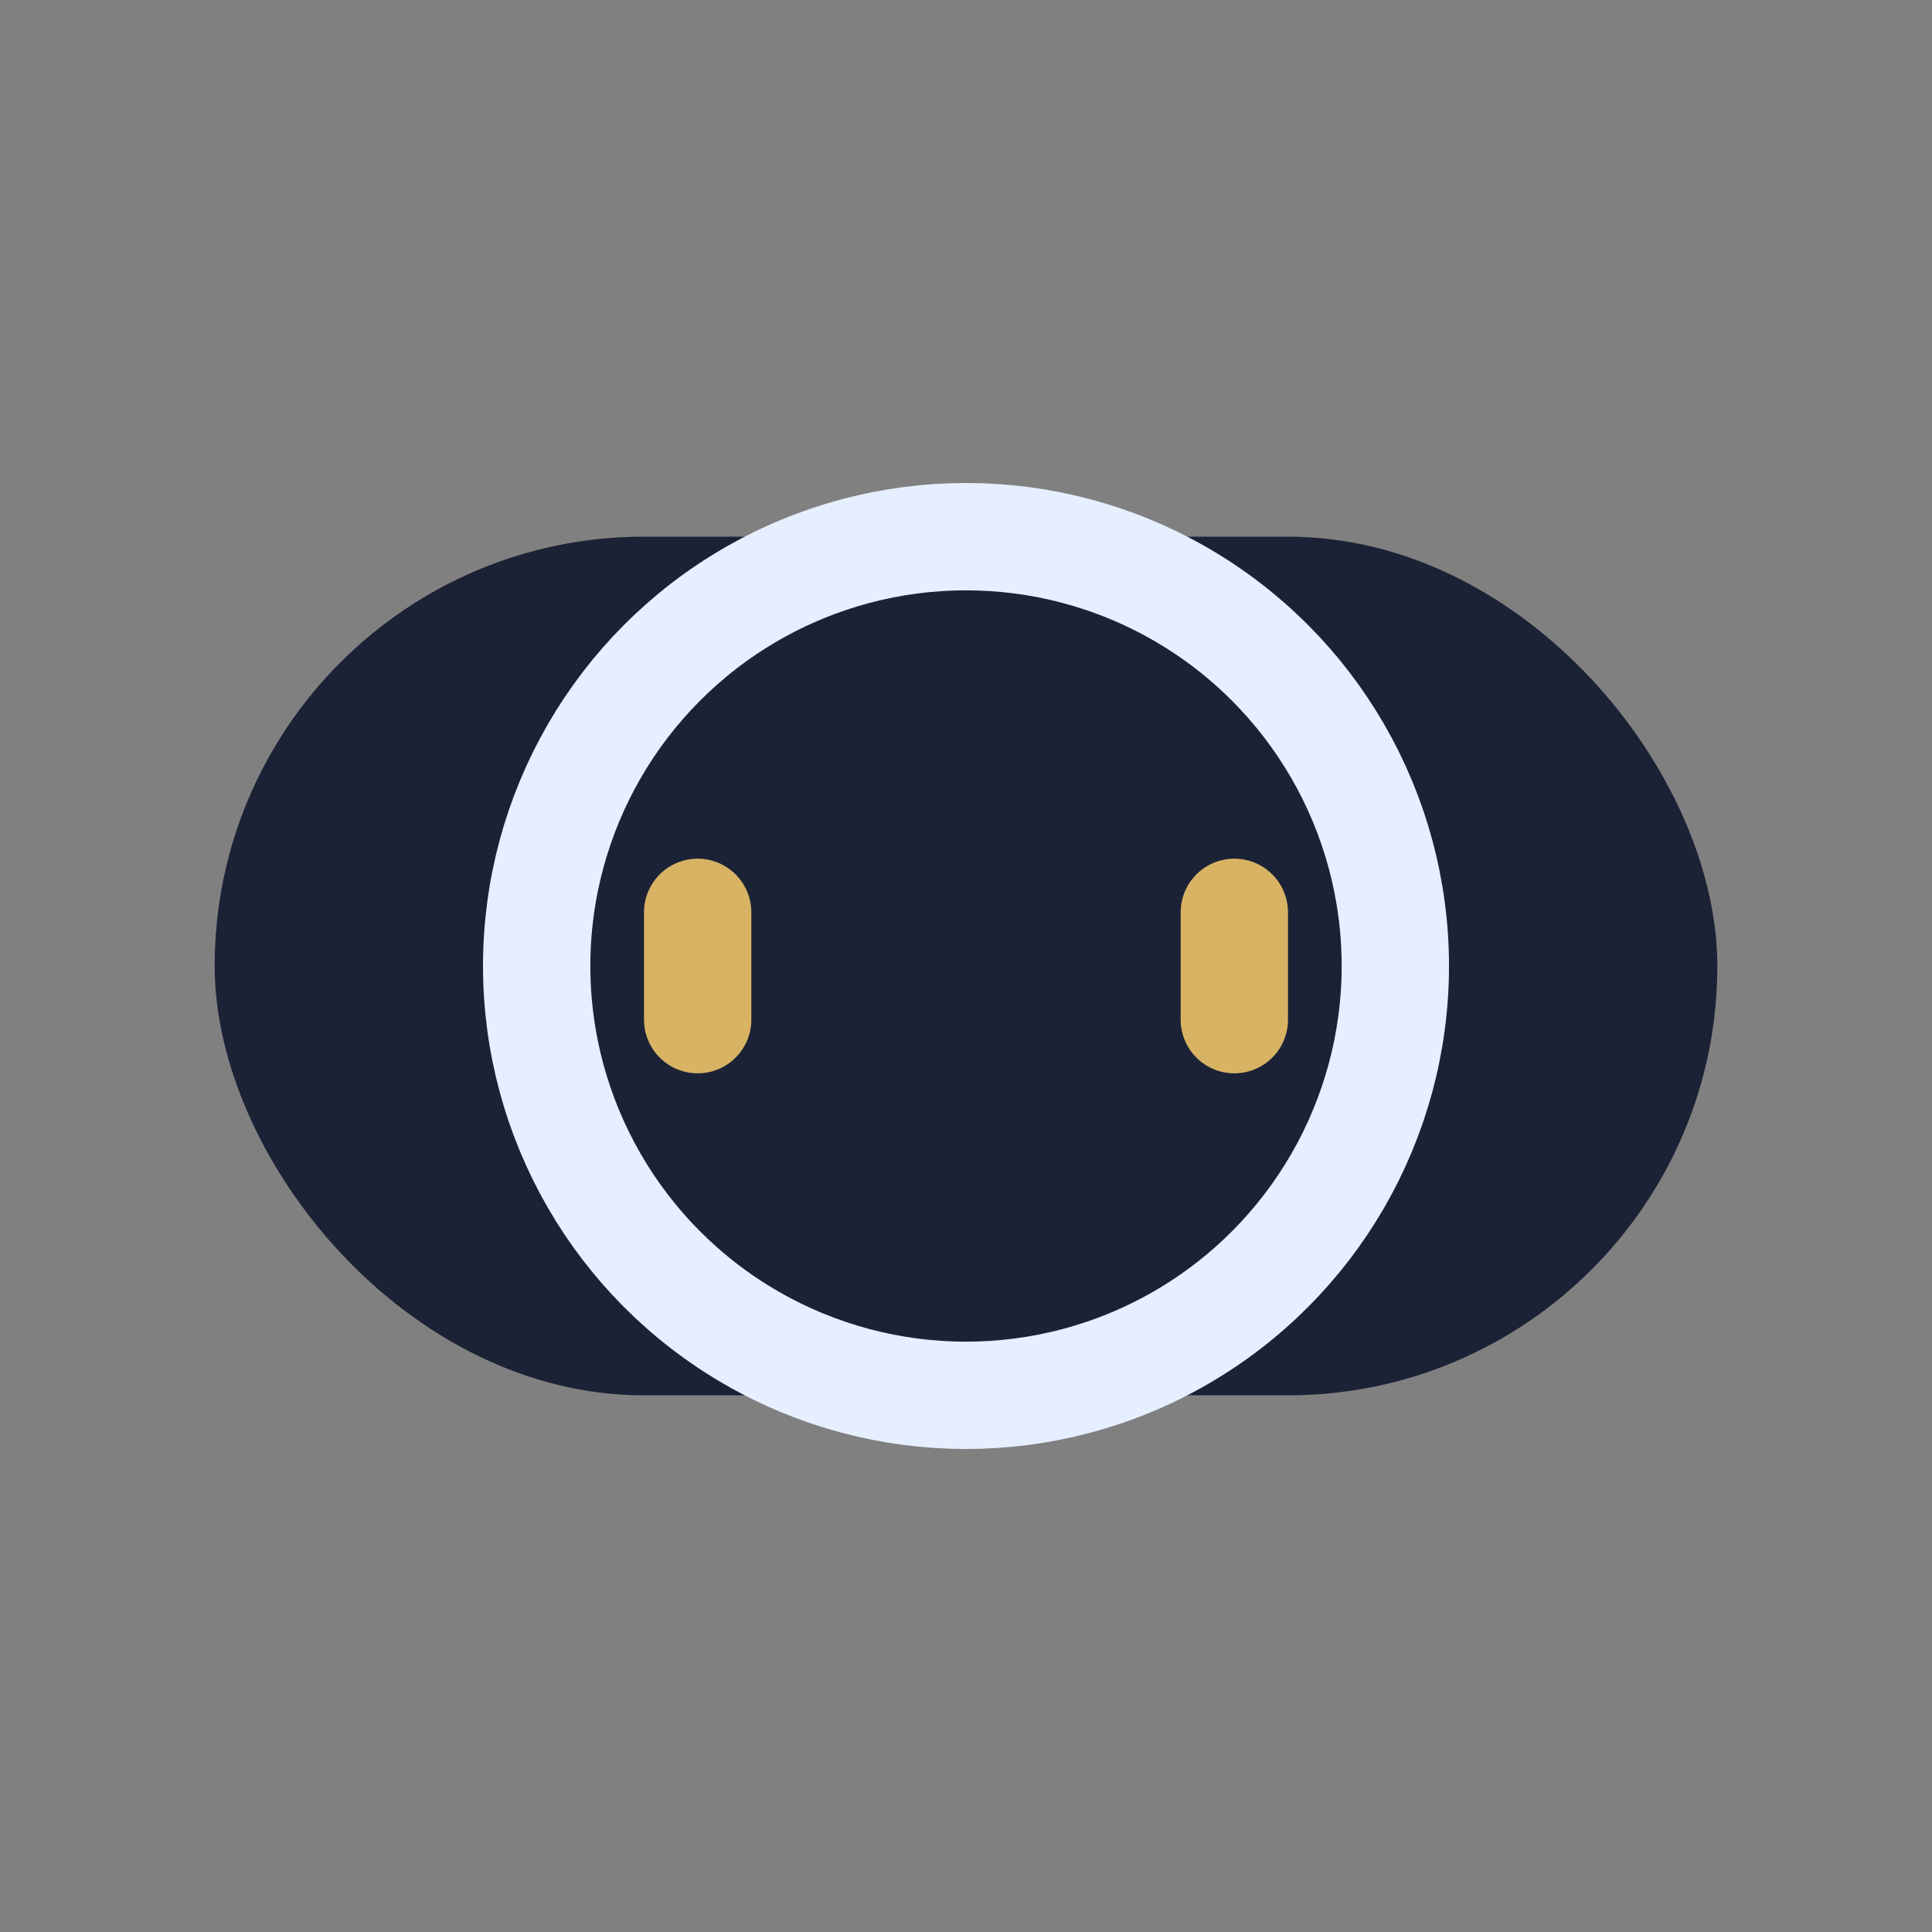 <?xml version="1.0" encoding="UTF-8"?>
<svg xmlns="http://www.w3.org/2000/svg" width="36" height="36" viewBox="0 0 36 36"><rect x="0" y="0" width="36" height="36" fill="#808080" stroke="none"/><rect x="4" y="10" width="28" height="16" rx="8" fill="#1C2235"/><circle cx="18" cy="18" r="8" stroke="#E5EFFF" stroke-width="2" fill="none"/><path d="M13 17v2M23 17v2" stroke="#D8B364" stroke-width="2" stroke-linecap="round"/></svg>